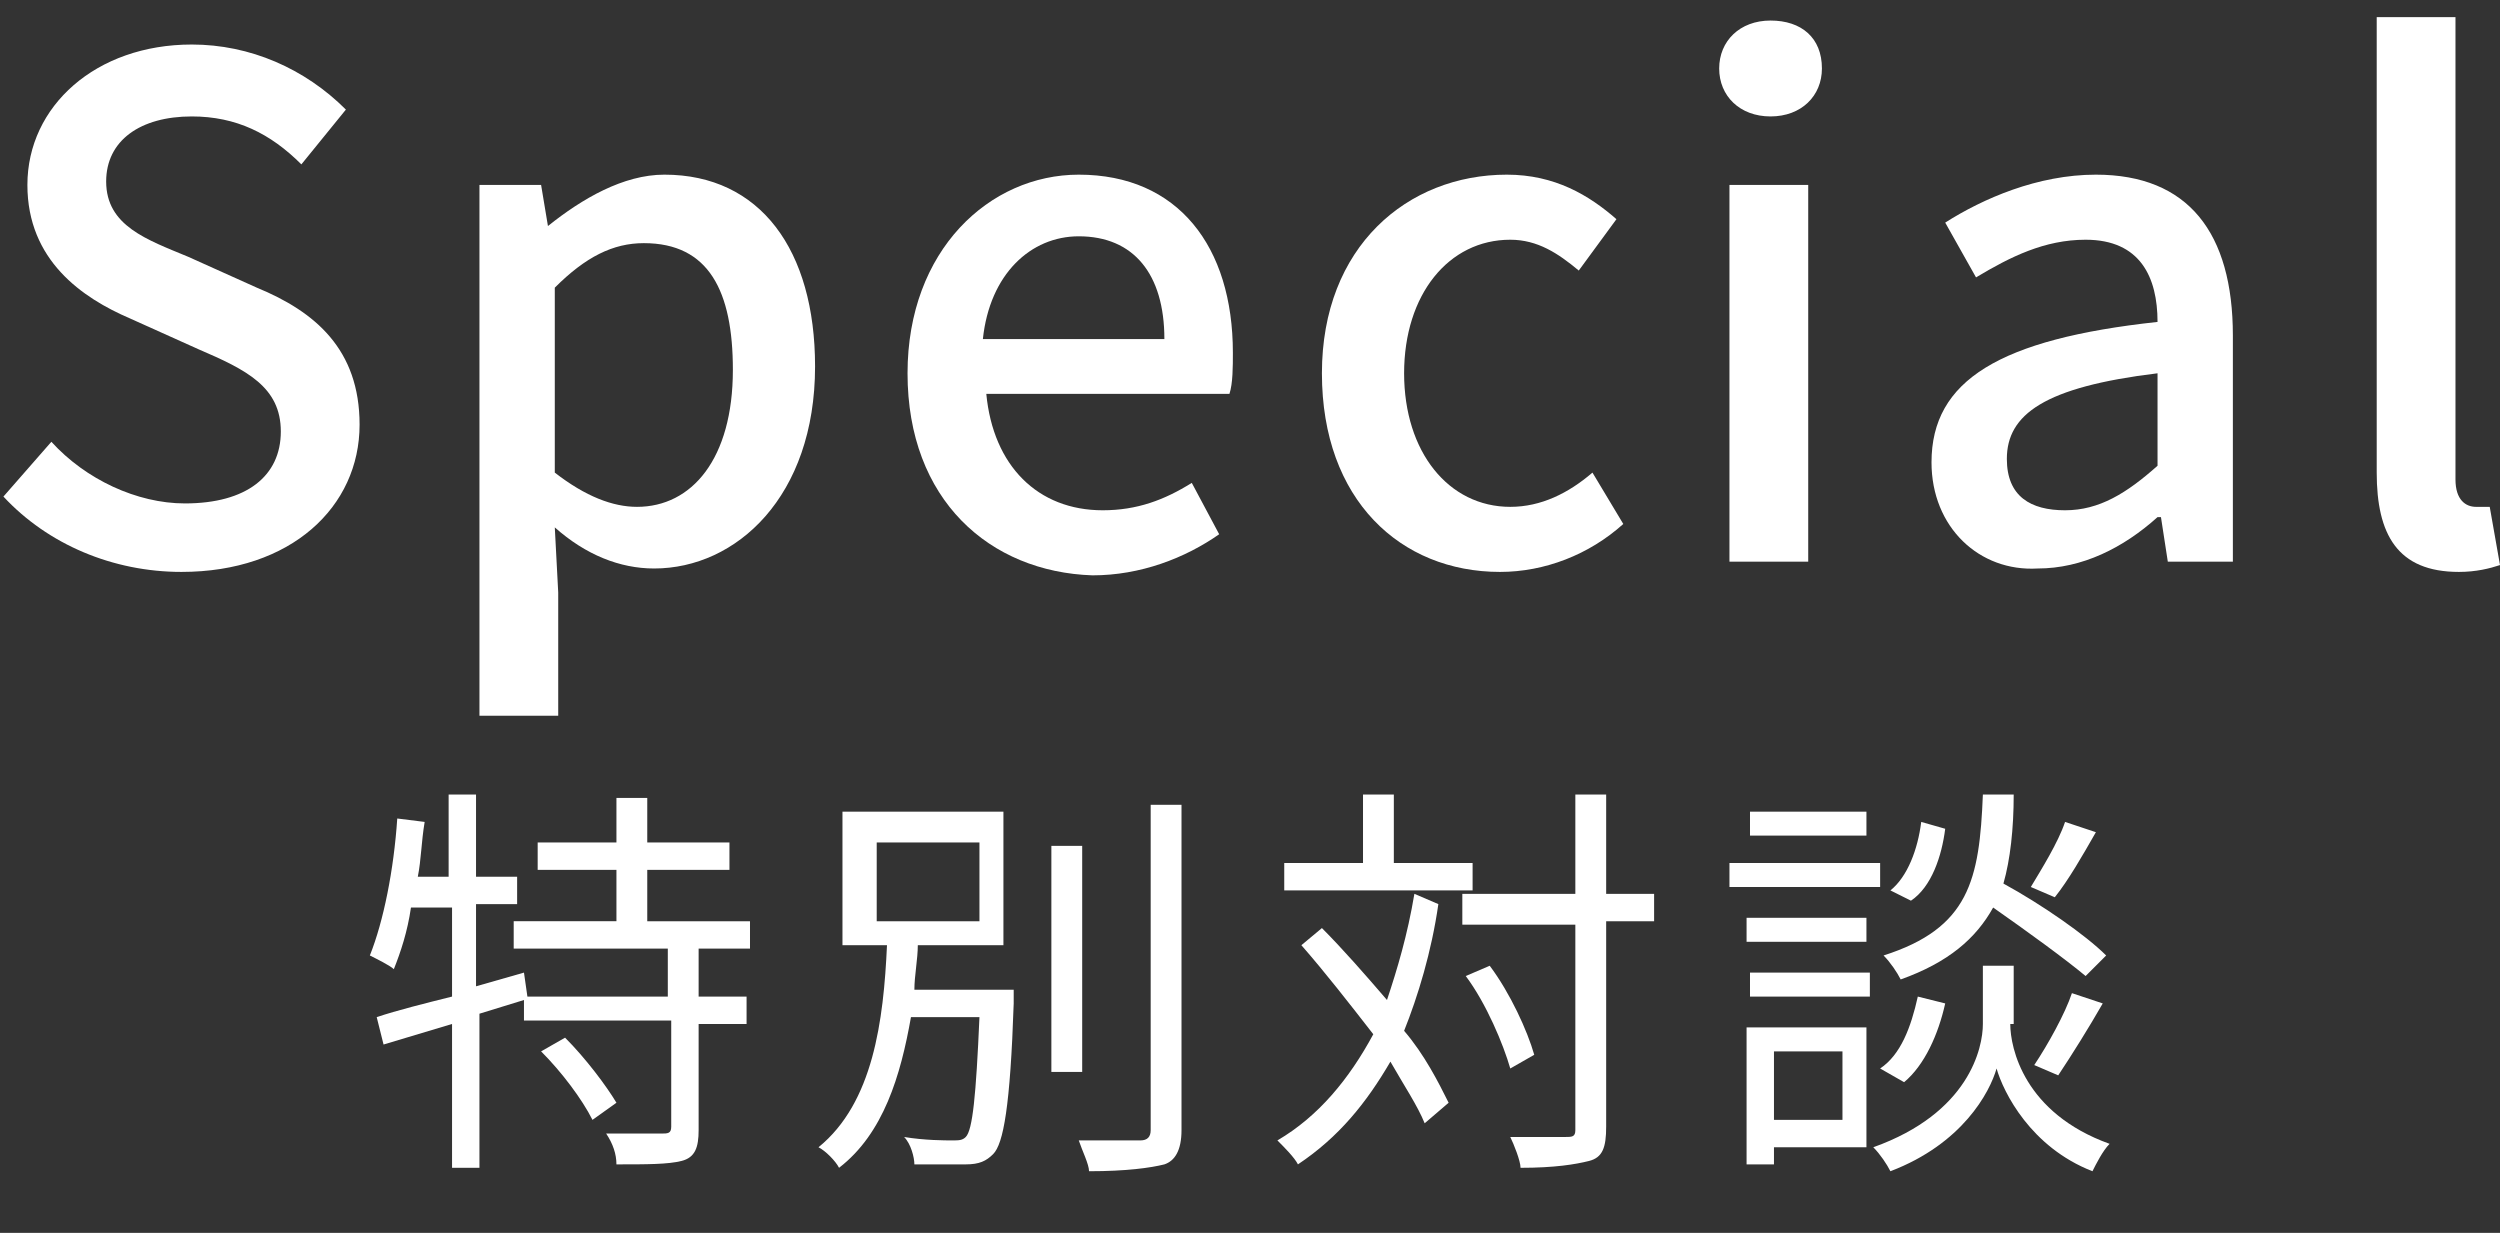 <?xml version="1.0" encoding="utf-8"?>
<!-- Generator: Adobe Illustrator 25.2.0, SVG Export Plug-In . SVG Version: 6.00 Build 0)  -->
<svg version="1.1" id="レイヤー_1" xmlns="http://www.w3.org/2000/svg" xmlns:xlink="http://www.w3.org/1999/xlink" x="0px"
	 y="0px" width="73px" height="36px" viewBox="0 0 73 36" style="enable-background:new 0 0 73 36;" xml:space="preserve">
<rect x="0" y="0" width="73" height="36" fill="#333333" stroke="none"/>
<style type="text/css">
	.st0{fill:#FFFFFF;}
</style>
<g>
	<g>
		<path class="st0" d="M20.4,27.7v1.4h1.4v0.8h-1.4v3.1c0,0.5-0.1,0.8-0.5,0.9c-0.4,0.1-1,0.1-1.9,0.1c0-0.3-0.1-0.6-0.3-0.9
			c0.7,0,1.4,0,1.6,0c0.2,0,0.3,0,0.3-0.2v-3.1h-4.3v-0.6l-1.3,0.4v4.5h-0.8v-4.2l-2,0.6l-0.2-0.8c0.6-0.2,1.4-0.4,2.2-0.6v-2.6H12
			c-0.1,0.7-0.3,1.3-0.5,1.8c-0.1-0.1-0.5-0.3-0.7-0.4c0.4-1,0.7-2.5,0.8-4l0.8,0.1c-0.1,0.6-0.1,1.1-0.2,1.6h0.9v-2.4h0.8v2.4h1.2
			v0.8h-1.2v2.4l1.4-0.4l0.1,0.7h4.1v-1.4H15v-0.8h3v-1.5h-2.3v-0.8H18v-1.3h0.9v1.3h2.4v0.8h-2.4v1.5h3v0.8H20.4z M16.5,30.3
			c0.6,0.6,1.2,1.4,1.5,1.9l-0.7,0.5c-0.3-0.6-0.9-1.4-1.5-2L16.5,30.3z"/>
		<path class="st0" d="M29.6,28.9c0,0,0,0.3,0,0.4c-0.1,3-0.3,4.1-0.6,4.4c-0.2,0.2-0.4,0.3-0.8,0.3c-0.3,0-0.9,0-1.5,0
			c0-0.2-0.1-0.6-0.3-0.8c0.6,0.1,1.2,0.1,1.4,0.1c0.2,0,0.3,0,0.4-0.1c0.2-0.2,0.3-1.2,0.4-3.5h-2c-0.3,1.7-0.8,3.4-2.1,4.4
			c-0.1-0.2-0.4-0.5-0.6-0.6c1.6-1.3,1.9-3.7,2-5.9h-1.3v-3.9h4.7v3.9h-2.5c0,0.4-0.1,0.9-0.1,1.3H29.6z M25.6,26.9h3v-2.3h-3V26.9z
			 M31.6,31.3h-0.9v-6.6h0.9V31.3z M34.5,23.5V33c0,0.6-0.2,0.9-0.5,1c-0.4,0.1-1.1,0.2-2.2,0.2c0-0.2-0.2-0.6-0.3-0.9
			c0.8,0,1.6,0,1.8,0c0.2,0,0.3-0.1,0.3-0.3v-9.5H34.5z"/>
		<path class="st0" d="M42,26.4c-0.2,1.4-0.6,2.7-1,3.7c0.6,0.7,1,1.5,1.3,2.1l-0.7,0.6c-0.2-0.5-0.6-1.1-1-1.8
			c-0.7,1.2-1.5,2.2-2.7,3c-0.1-0.2-0.4-0.5-0.6-0.7c1.2-0.7,2.1-1.8,2.8-3.1c-0.7-0.9-1.4-1.8-2.1-2.6l0.6-0.5
			c0.6,0.6,1.3,1.4,1.9,2.1c0.3-0.9,0.6-1.9,0.8-3.1L42,26.4z M43,26h-5.5v-0.8h2.3v-2h0.9v2H43V26z M48.3,26.9h-1.4v6
			c0,0.6-0.1,0.9-0.5,1c-0.4,0.1-1,0.2-2,0.2c0-0.2-0.2-0.7-0.3-0.9c0.8,0,1.4,0,1.6,0S46,33.2,46,33v-6h-3.3v-0.9H46v-2.9h0.9v2.9
			h1.4V26.9z M44.1,31.2c-0.2-0.7-0.7-1.9-1.3-2.7l0.7-0.3c0.6,0.8,1.1,1.9,1.3,2.6L44.1,31.2z"/>
		<path class="st0" d="M54.9,25.9h-4.4v-0.7h4.4V25.9z M54.5,33.5h-2.7V34H51v-4h3.5V33.5z M54.5,27.5h-3.5v-0.7h3.5V27.5z
			 M51.1,28.4h3.5v0.7h-3.5V28.4z M54.5,24.4h-3.4v-0.7h3.4V24.4z M51.8,30.7v2h2v-2H51.8z M58.7,29.9c0,0.7,0.4,2.6,2.9,3.5
			c-0.2,0.2-0.4,0.6-0.5,0.8c-1.8-0.7-2.6-2.3-2.8-3c-0.2,0.7-1,2.2-3.1,3c-0.1-0.2-0.3-0.5-0.5-0.7c2.8-1,3.2-2.9,3.2-3.6v-1.7h0.9
			V29.9z M54.9,31.2c0.6-0.4,0.9-1.2,1.1-2.1l0.8,0.2c-0.2,0.9-0.6,1.8-1.2,2.3L54.9,31.2z M60.9,28.5c-0.6-0.5-1.7-1.3-2.7-2
			c-0.5,0.9-1.3,1.6-2.7,2.1c-0.1-0.2-0.3-0.5-0.5-0.7c2.5-0.8,2.8-2.2,2.9-4.7h0.9c0,1-0.1,1.9-0.3,2.6c1.1,0.6,2.4,1.5,3,2.1
			L60.9,28.5z M56.8,24.2c-0.1,0.8-0.4,1.7-1,2.1L55.2,26c0.5-0.4,0.8-1.2,0.9-2L56.8,24.2z M61.2,24.3c-0.4,0.7-0.8,1.4-1.2,1.9
			l-0.7-0.3c0.3-0.5,0.8-1.3,1-1.9L61.2,24.3z M59.4,31.1c0.4-0.6,0.9-1.5,1.1-2.1l0.9,0.3c-0.4,0.7-0.9,1.5-1.3,2.1L59.4,31.1z"/>
	</g>
	<g>
		<path class="st0" d="M0.1,14.5l1.4-1.6C2.5,14,4,14.7,5.4,14.7c1.8,0,2.8-0.8,2.8-2.1c0-1.3-1-1.8-2.4-2.4l-2-0.9
			c-1.4-0.6-3-1.7-3-3.9c0-2.3,2-4.1,4.8-4.1c1.7,0,3.3,0.7,4.5,1.9L8.8,4.8C7.9,3.9,6.9,3.4,5.6,3.4c-1.5,0-2.5,0.7-2.5,1.9
			c0,1.3,1.2,1.7,2.4,2.2l2,0.9c1.7,0.7,3,1.8,3,4c0,2.4-2,4.3-5.2,4.3C3.3,16.7,1.4,15.9,0.1,14.5z"/>
		<path class="st0" d="M13.9,5.4h1.9L16,6.6H16c1-0.8,2.2-1.5,3.4-1.5c2.8,0,4.4,2.2,4.4,5.6c0,3.8-2.3,5.9-4.7,5.9
			c-1,0-2-0.4-2.9-1.2l0.1,1.9v3.6h-2.3V5.4z M21.4,10.8c0-2.3-0.7-3.7-2.6-3.7c-0.9,0-1.7,0.4-2.6,1.3v5.4c0.9,0.7,1.7,1,2.4,1
			C20.2,14.8,21.4,13.4,21.4,10.8z"/>
		<path class="st0" d="M26.5,10.9c0-3.6,2.4-5.8,5-5.8c2.9,0,4.5,2.1,4.5,5.2c0,0.4,0,0.9-0.1,1.2h-7.1c0.2,2.1,1.5,3.4,3.4,3.4
			c1,0,1.8-0.3,2.6-0.8l0.8,1.5c-1,0.7-2.3,1.2-3.7,1.2C28.9,16.7,26.5,14.6,26.5,10.9z M34,9.9c0-1.9-0.9-3-2.5-3
			c-1.4,0-2.6,1.1-2.8,3H34z"/>
		<path class="st0" d="M38.6,10.9c0-3.7,2.5-5.8,5.4-5.8c1.4,0,2.4,0.6,3.2,1.3l-1.1,1.5c-0.6-0.5-1.2-0.9-2-0.9
			C42.3,7,41,8.6,41,10.9c0,2.3,1.3,3.9,3.1,3.9c0.9,0,1.7-0.4,2.4-1l0.9,1.5c-1,0.9-2.3,1.4-3.6,1.4C40.9,16.7,38.6,14.6,38.6,10.9
			z"/>
		<path class="st0" d="M50.2,2c0-0.8,0.6-1.4,1.5-1.4s1.5,0.5,1.5,1.4c0,0.8-0.6,1.4-1.5,1.4S50.2,2.8,50.2,2z M50.5,5.4h2.3v11
			h-2.3V5.4z"/>
		<path class="st0" d="M56.4,13.5c0-2.4,2-3.6,6.6-4.1C63,8.1,62.5,7,60.9,7c-1.2,0-2.2,0.5-3.2,1.1l-0.9-1.6
			c1.1-0.7,2.7-1.4,4.4-1.4c2.7,0,4,1.7,4,4.7v6.6h-1.9l-0.2-1.3h-0.1c-1,0.9-2.2,1.5-3.5,1.5C57.8,16.7,56.4,15.4,56.4,13.5z
			 M63,13.6v-2.7c-3.3,0.4-4.4,1.2-4.4,2.5c0,1.1,0.7,1.5,1.7,1.5C61.3,14.9,62.1,14.4,63,13.6z"/>
		<path class="st0" d="M69.4,13.8V0.5h2.3V14c0,0.6,0.3,0.8,0.6,0.8c0.1,0,0.2,0,0.4,0l0.3,1.7c-0.3,0.1-0.7,0.2-1.2,0.2
			C70,16.7,69.4,15.6,69.4,13.8z"/>
	</g>
</g>
</svg>
